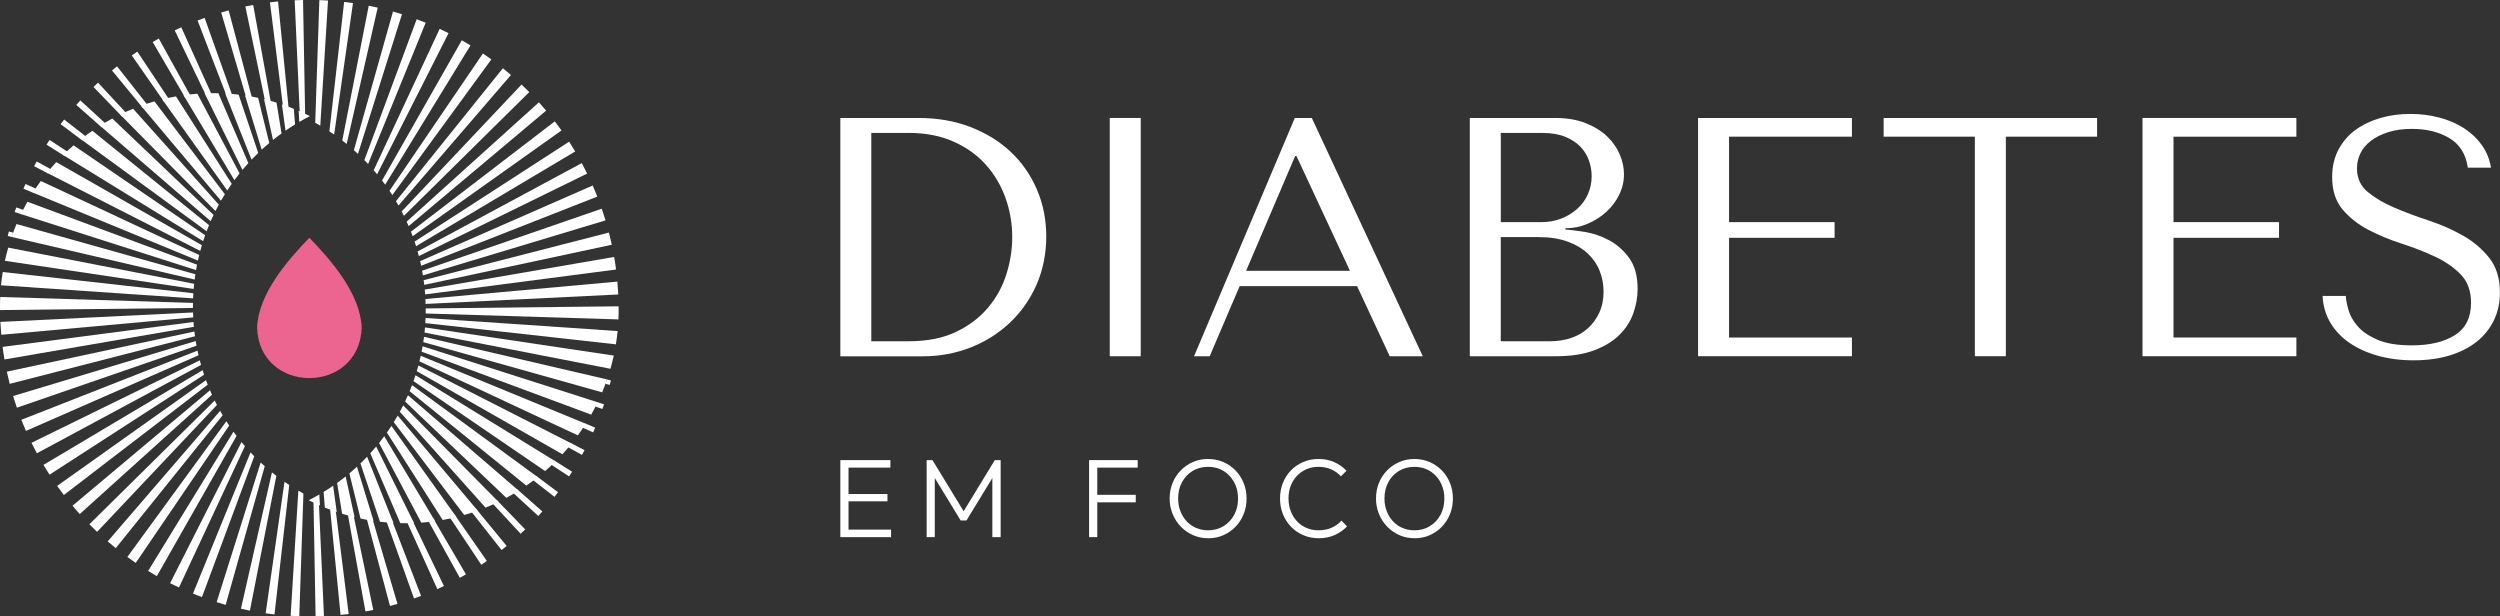 <svg xmlns="http://www.w3.org/2000/svg" id="Layer_2" data-name="Layer 2" viewBox="0 0 1055.14 260.14"><rect x="0" y="0" width="1055.14" height="260.14" fill="#333333" stroke="none"/><defs><style>      .cls-1 {        fill: #fff;      }      .cls-2 {        fill: #ec6590;      }    </style></defs><g id="Camada_1" data-name="Camada 1"><g><g><g><g><path class="cls-1" d="M126.32,51.45l-.26-4.66c1.6.69,3.18,1.44,4.73,2.23-1.51.77-3,1.58-4.46,2.43h0Z"></path><path class="cls-1" d="M120.5,55.13l-1.52-11.07c1.69.57,3.37,1.19,5.02,1.87l.53,6.6c-1.36.83-2.71,1.71-4.02,2.61h-.01Z"></path><path class="cls-1" d="M115.22,59.06l-3.78-17.2c1.78.43,3.54.92,5.27,1.45l2.11,13.01c-1.23.88-2.42,1.79-3.6,2.74Z"></path><path class="cls-1" d="M110.44,63.16l-7.01-22.87c1.85.27,3.69.61,5.51.99l4.71,19.06c-1.09.91-2.16,1.85-3.21,2.82Z"></path><path class="cls-1" d="M106.16,67.39l-11.11-27.94c1.91.11,3.8.27,5.67.49l8.26,24.6c-.97.92-1.91,1.87-2.83,2.85h.01Z"></path><path class="cls-1" d="M102.33,71.69l-15.97-32.3c1.23-.05,2.46-.07,3.7-.07.7,0,1.4.01,2.1.03l12.66,29.49c-.85.93-1.68,1.88-2.5,2.86h0Z"></path><path class="cls-1" d="M98.93,76.03l-21.47-35.85c1.93-.27,3.87-.48,5.84-.62l17.81,33.62c-.75.93-1.47,1.88-2.18,2.85Z"></path><path class="cls-1" d="M95.92,80.39l-27.45-38.47c1.91-.47,3.84-.88,5.8-1.23l23.54,36.88c-.65.92-1.28,1.86-1.89,2.81h0Z"></path><path class="cls-1" d="M93.26,84.73l-33.76-40.1c1.86-.67,3.76-1.29,5.68-1.84l29.72,39.18c-.57.91-1.12,1.83-1.65,2.76h.01Z"></path><path class="cls-1" d="M90.94,89.06l-40.24-40.72c1.79-.87,3.62-1.68,5.48-2.44l36.17,40.46c-.49.89-.96,1.79-1.41,2.7h0Z"></path><path class="cls-1" d="M88.93,93.35l-46.73-40.29c1.69-1.06,3.42-2.07,5.19-3.03l42.74,40.67c-.42.87-.82,1.75-1.2,2.64h0Z"></path><path class="cls-1" d="M87.2,97.59l-53.06-38.83c1.57-1.24,3.18-2.44,4.83-3.57l49.25,39.84c-.35.85-.69,1.7-1.01,2.56h0Z"></path><path class="cls-1" d="M85.74,101.78l-59.1-36.36c1.42-1.41,2.88-2.77,4.4-4.08l55.54,37.95c-.29.83-.58,1.65-.84,2.49h0Z"></path><path class="cls-1" d="M84.53,105.9L19.85,72.96c1.25-1.55,2.55-3.06,3.89-4.53l61.47,35.06c-.24.79-.47,1.6-.68,2.41h0Z"></path><path class="cls-1" d="M83.52,109.97L13.88,81.3c1.06-1.67,2.17-3.32,3.34-4.91l66.86,31.24c-.19.78-.38,1.56-.55,2.34h-.01Z"></path><path class="cls-1" d="M82.74,114L8.85,90.37c.86-1.77,1.77-3.52,2.73-5.22l71.58,26.57c-.15.75-.29,1.52-.42,2.28h0Z"></path><path class="cls-1" d="M82.15,117.99L4.9,100.01c.63-1.84,1.33-3.66,2.07-5.45l75.49,21.2c-.12.74-.22,1.48-.31,2.22h0Z"></path><path class="cls-1" d="M81.74,121.96L2.07,110.08c.41-1.88.88-3.74,1.41-5.57l78.46,15.27c-.08.73-.14,1.45-.2,2.18h0Z"></path><path class="cls-1" d="M81.49,125.93L.43,120.41c.18-1.88.43-3.75.73-5.6l80.44,8.96c-.05.71-.08,1.43-.11,2.15h0Z"></path><path class="cls-1" d="M.01,130.85v-.18c0-.43-.01-.85-.01-1.28s0-.86.01-1.28c.01-.93.04-1.85.08-2.77l81.36,2.5c-.01.52-.02,1.04-.02,1.56v.57l-81.43.9v-.02Z"></path><path class="cls-1" d="M.54,141.3c-.16-1.8-.29-3.61-.38-5.43l81.31-3.99c.02.69.04,1.38.08,2.07L.54,141.3h0Z"></path><path class="cls-1" d="M1.89,151.71c-.3-1.76-.57-3.53-.79-5.31l80.56-10.5c.05.68.11,1.35.17,2.03L1.89,151.71Z"></path><path class="cls-1" d="M4.09,161.99c-.44-1.7-.84-3.41-1.21-5.13l79.16-16.94c.07.67.16,1.33.26,1.99L4.1,162h-.01Z"></path><path class="cls-1" d="M7.12,172.07c-.56-1.63-1.09-3.27-1.59-4.93l77.07-23.21c.11.66.22,1.32.34,1.97L7.12,172.07h0Z"></path><path class="cls-1" d="M10.95,181.86c-.68-1.54-1.33-3.11-1.95-4.68l74.35-29.19c.14.65.28,1.31.44,1.95l-72.83,31.92h0Z"></path><path class="cls-1" d="M15.56,191.31c-.79-1.45-1.55-2.93-2.27-4.42l71.03-34.81c.16.65.34,1.29.53,1.94L15.56,191.31Z"></path><path class="cls-1" d="M20.9,200.34c-.88-1.36-1.74-2.74-2.56-4.13l67.16-39.97c.21.64.41,1.28.63,1.92l-65.23,42.18Z"></path><path class="cls-1" d="M26.95,208.91c-.97-1.26-1.91-2.53-2.83-3.83l62.81-44.63c.24.64.48,1.28.73,1.91l-60.71,46.55h0Z"></path><path class="cls-1" d="M33.65,216.97c-1.04-1.15-2.06-2.32-3.05-3.51l58.03-48.74c.27.64.55,1.27.84,1.89l-55.82,50.35h0Z"></path><path class="cls-1" d="M40.97,224.46c-1.11-1.04-2.19-2.11-3.25-3.18l52.9-52.23c.31.63.62,1.25.95,1.87l-50.59,53.54h-.01Z"></path><path class="cls-1" d="M48.87,231.35c-1.16-.93-2.3-1.88-3.42-2.85l47.46-55.09c.35.62.71,1.23,1.07,1.84l-45.11,56.09h0Z"></path><path class="cls-1" d="M57.3,237.59c-1.2-.82-2.39-1.65-3.56-2.51l41.8-57.28c.38.61.78,1.21,1.18,1.81l-39.43,57.98h.01Z"></path><path class="cls-1" d="M66.2,243.14c-1.24-.71-2.46-1.43-3.67-2.17l36-58.77c.43.59.87,1.18,1.32,1.76l-33.65,59.18Z"></path><path class="cls-1" d="M75.54,247.96c-1.26-.58-2.51-1.19-3.75-1.82l30.14-59.56c.47.58.95,1.15,1.44,1.71l-27.83,59.67h0Z"></path><path class="cls-1" d="M85.24,252.02c-1.27-.47-2.54-.96-3.8-1.47l24.3-59.62c.52.55,1.04,1.1,1.58,1.64l-22.08,59.45h0Z"></path><path class="cls-1" d="M95.24,255.28c-1.27-.35-2.54-.73-3.8-1.13l18.58-58.95c.56.54,1.14,1.06,1.72,1.57l-16.5,58.51Z"></path><path class="cls-1" d="M105.47,257.72c-1.27-.25-2.53-.52-3.78-.8l13.09-57.56c.62.5,1.24.99,1.86,1.48l-11.17,56.89h0Z"></path><path class="cls-1" d="M115.85,259.33c-1.25-.14-2.49-.3-3.73-.48l7.95-55.51c.66.46,1.34.92,2.01,1.36l-6.23,54.63h0Z"></path><path class="cls-1" d="M126.3,260.09c-1.22-.04-2.43-.09-3.64-.17l3.26-52.84c.71.42,1.42.83,2.14,1.23l-1.75,51.78h-.01Z"></path><path class="cls-1" d="M133.2,260.14l-.91-49.65c.75.36,1.5.72,2.26,1.06l2.18,48.48c-1.17.06-2.35.09-3.54.11h0Z"></path><path class="cls-1" d="M143.74,259.53l-4.55-46.05c.78.31,1.57.59,2.36.87l5.62,44.8c-1.14.14-2.29.27-3.44.38h.01Z"></path><path class="cls-1" d="M154.24,258.07l-7.64-42.11c.81.24,1.62.46,2.44.67l8.5,40.79c-1.09.23-2.2.45-3.31.64h.01Z"></path><path class="cls-1" d="M164.6,255.75l-10.12-37.91c.83.16,1.67.31,2.51.44l10.76,36.59c-1.05.31-2.09.6-3.15.88Z"></path><path class="cls-1" d="M174.74,252.6l-11.98-33.56c.85.08,1.69.15,2.55.21l12.4,32.25c-.98.38-1.97.75-2.97,1.1h0Z"></path><path class="cls-1" d="M171.41,219.46h.08c.82,0,1.64-.01,2.46-.03l13.41,27.91c-.92.44-1.85.87-2.78,1.29l-13.18-29.17h.01Z"></path><path class="cls-1" d="M194.07,243.87l-13.75-24.84c.84-.08,1.68-.17,2.52-.28l13.81,23.66c-.85.49-1.71.98-2.57,1.46h-.01Z"></path><path class="cls-1" d="M203.13,238.36l-13.75-20.68c.82-.16,1.64-.34,2.45-.53l13.65,19.6c-.78.54-1.56,1.08-2.36,1.61h0Z"></path><path class="cls-1" d="M211.7,232.15l-13.24-16.8c.79-.25,1.57-.51,2.35-.77h0l13.03,15.84c-.71.58-1.42,1.16-2.14,1.73h0Z"></path><path class="cls-1" d="M219.74,225.27l-12.31-13.26c.74-.33,1.48-.66,2.21-1.01l12.02,12.44c-.63.62-1.27,1.23-1.92,1.83h0Z"></path><path class="cls-1" d="M227.19,217.77l-11.05-10.14c.69-.39,1.37-.79,2.05-1.21l10.71,9.44c-.56.64-1.13,1.27-1.71,1.91Z"></path><path class="cls-1" d="M234.02,209.69l-9.56-7.44c.63-.45,1.24-.92,1.86-1.39l9.19,6.88c-.49.66-.98,1.31-1.49,1.95Z"></path><path class="cls-1" d="M240.18,201.08l-7.92-5.2c.56-.51,1.11-1.02,1.65-1.54l7.55,4.76c-.42.67-.84,1.33-1.28,1.98Z"></path><path class="cls-1" d="M245.63,191.99l-6.25-3.41c.48-.55.96-1.11,1.42-1.67l5.9,3.09c-.35.67-.71,1.33-1.07,1.99h0Z"></path><path class="cls-1" d="M250.34,182.48l-4.62-2.05c.4-.58.79-1.16,1.18-1.75l4.3,1.82h0c-.28.67-.56,1.33-.86,1.98h0Z"></path><path class="cls-1" d="M254.26,172.61l-3.13-1.09c.32-.59.63-1.2.93-1.81l2.86.95c-.22.65-.44,1.3-.67,1.95h.01Z"></path><path class="cls-1" d="M257.35,162.45l-1.85-.48c.24-.6.46-1.21.68-1.82l1.65.41c-.15.64-.31,1.27-.48,1.9h0Z"></path></g><g><path class="cls-1" d="M134.78,208.7l.26,4.66c-1.6-.69-3.18-1.44-4.73-2.23,1.51-.77,3-1.58,4.46-2.43h0Z"></path><path class="cls-1" d="M140.6,205.02l1.52,11.07c-1.69-.57-3.37-1.19-5.02-1.87l-.53-6.6c1.36-.83,2.71-1.71,4.02-2.61h.01Z"></path><path class="cls-1" d="M145.88,201.09l3.78,17.2c-1.78-.43-3.54-.92-5.27-1.45l-2.11-13.01c1.23-.88,2.42-1.79,3.6-2.74Z"></path><path class="cls-1" d="M150.66,196.98l7.01,22.87c-1.85-.27-3.69-.61-5.51-.99l-4.71-19.06c1.09-.91,2.16-1.85,3.21-2.82Z"></path><path class="cls-1" d="M154.94,192.76l11.11,27.94c-1.91-.11-3.8-.27-5.67-.49l-8.26-24.6c.97-.92,1.91-1.87,2.83-2.85h-.01Z"></path><path class="cls-1" d="M158.77,188.46l15.97,32.3c-1.23.05-2.46.07-3.7.07-.7,0-1.4-.01-2.1-.03l-12.66-29.49c.85-.93,1.68-1.88,2.5-2.86h-.01Z"></path><path class="cls-1" d="M162.17,184.12l21.47,35.85c-1.93.27-3.87.48-5.84.62l-17.81-33.62c.75-.93,1.47-1.88,2.18-2.85h0Z"></path><path class="cls-1" d="M165.19,179.76l27.45,38.47c-1.91.47-3.84.88-5.8,1.23l-23.54-36.88c.65-.92,1.28-1.86,1.89-2.81h0Z"></path><path class="cls-1" d="M167.84,175.41l33.76,40.1c-1.86.67-3.76,1.29-5.68,1.84l-29.72-39.18c.57-.91,1.12-1.83,1.65-2.76h-.01Z"></path><path class="cls-1" d="M170.16,171.09l40.24,40.72c-1.79.87-3.62,1.68-5.48,2.44l-36.17-40.46c.49-.89.96-1.79,1.41-2.7Z"></path><path class="cls-1" d="M172.17,166.8l46.73,40.29c-1.69,1.06-3.42,2.07-5.19,3.03l-42.74-40.67c.42-.87.82-1.75,1.2-2.64h0Z"></path><path class="cls-1" d="M173.9,162.55l53.06,38.83c-1.57,1.24-3.18,2.44-4.83,3.57l-49.25-39.84c.35-.85.69-1.7,1.01-2.56h.01Z"></path><path class="cls-1" d="M175.36,158.37l59.1,36.36c-1.42,1.41-2.88,2.77-4.4,4.08l-55.54-37.95c.29-.83.58-1.65.84-2.49Z"></path><path class="cls-1" d="M176.58,154.25l64.68,32.94c-1.25,1.55-2.55,3.06-3.89,4.53l-61.47-35.06c.24-.79.47-1.6.68-2.41h0Z"></path><path class="cls-1" d="M177.58,150.17l69.64,28.67c-1.06,1.67-2.17,3.32-3.34,4.91l-66.86-31.24c.19-.78.38-1.56.55-2.34h.01Z"></path><path class="cls-1" d="M178.36,146.15l73.89,23.63c-.86,1.77-1.77,3.52-2.73,5.22l-71.58-26.57c.15-.75.29-1.52.42-2.28Z"></path><path class="cls-1" d="M178.96,142.16l77.25,17.98c-.63,1.84-1.33,3.66-2.07,5.45l-75.49-21.2c.12-.74.22-1.48.31-2.22h0Z"></path><path class="cls-1" d="M179.37,138.19l79.67,11.88c-.41,1.88-.88,3.74-1.41,5.57l-78.46-15.27c.08-.73.14-1.45.2-2.18h0Z"></path><path class="cls-1" d="M179.61,134.21l81.06,5.52c-.18,1.88-.43,3.75-.73,5.6l-80.44-8.96c.05-.71.08-1.43.11-2.15h0Z"></path><path class="cls-1" d="M261.09,129.3v.18c0,.43.01.85.01,1.28s0,.86-.01,1.28c-.01.93-.04,1.85-.08,2.77l-81.36-2.5c.01-.52.02-1.04.02-1.56v-.57l81.43-.9v.02Z"></path><path class="cls-1" d="M260.56,118.85c.16,1.8.29,3.61.38,5.43l-81.31,3.99c-.02-.69-.04-1.38-.08-2.07l81.01-7.35h0Z"></path><path class="cls-1" d="M259.21,108.44c.3,1.76.57,3.53.79,5.31l-80.56,10.5c-.05-.68-.11-1.35-.17-2.03l79.94-13.78Z"></path><path class="cls-1" d="M257.01,98.16c.44,1.7.84,3.41,1.21,5.13l-79.16,16.94c-.07-.67-.16-1.33-.26-1.99l78.2-20.09h.01Z"></path><path class="cls-1" d="M253.98,88.08c.56,1.63,1.09,3.27,1.59,4.93l-77.07,23.21c-.11-.66-.22-1.32-.34-1.97l75.82-26.17h0Z"></path><path class="cls-1" d="M250.15,78.29c.68,1.54,1.33,3.11,1.95,4.68l-74.35,29.19c-.14-.65-.28-1.31-.44-1.95l72.83-31.92h0Z"></path><path class="cls-1" d="M245.54,68.84c.79,1.45,1.55,2.93,2.27,4.42l-71.03,34.81c-.16-.65-.34-1.29-.53-1.94l69.29-37.29h0Z"></path><path class="cls-1" d="M240.2,59.8c.88,1.36,1.74,2.74,2.56,4.13l-67.16,39.97c-.21-.64-.41-1.28-.63-1.92l65.23-42.18Z"></path><path class="cls-1" d="M234.15,51.23c.97,1.26,1.91,2.53,2.83,3.83l-62.81,44.63c-.24-.64-.48-1.28-.73-1.91l60.71-46.55h0Z"></path><path class="cls-1" d="M227.45,43.18c1.04,1.15,2.06,2.32,3.05,3.51l-58.03,48.74c-.27-.64-.55-1.27-.84-1.89l55.82-50.35h0Z"></path><path class="cls-1" d="M220.13,35.69c1.11,1.04,2.19,2.11,3.25,3.18l-52.9,52.23c-.31-.63-.62-1.25-.95-1.87l50.59-53.54h.01Z"></path><path class="cls-1" d="M212.23,28.8c1.16.93,2.3,1.88,3.42,2.85l-47.46,55.09c-.35-.62-.71-1.23-1.07-1.84l45.11-56.09h0Z"></path><path class="cls-1" d="M203.81,22.56c1.2.82,2.39,1.65,3.56,2.51l-41.8,57.28c-.38-.61-.78-1.21-1.18-1.81l39.43-57.98h-.01Z"></path><path class="cls-1" d="M194.9,17c1.24.71,2.46,1.43,3.67,2.17l-36,58.77c-.43-.59-.87-1.18-1.32-1.76l33.65-59.18Z"></path><path class="cls-1" d="M185.56,12.18c1.26.58,2.51,1.19,3.75,1.82l-30.14,59.56c-.47-.58-.95-1.15-1.44-1.71l27.83-59.67h0Z"></path><path class="cls-1" d="M175.86,8.12c1.27.47,2.54.96,3.8,1.47l-24.3,59.62c-.52-.55-1.04-1.1-1.58-1.64l22.08-59.45h0Z"></path><path class="cls-1" d="M165.86,4.87c1.27.35,2.54.73,3.8,1.13l-18.58,58.95c-.56-.54-1.14-1.06-1.72-1.57l16.5-58.51Z"></path><path class="cls-1" d="M155.63,2.42c1.27.25,2.53.52,3.78.8l-13.09,57.56c-.62-.5-1.24-.99-1.86-1.48l11.17-56.89h0Z"></path><path class="cls-1" d="M145.25.82c1.25.14,2.49.3,3.73.48l-7.95,55.51c-.66-.46-1.34-.92-2.01-1.36L145.25.82h0Z"></path><path class="cls-1" d="M134.8.05c1.22.04,2.43.09,3.64.17l-3.26,52.84c-.71-.42-1.42-.83-2.14-1.23L134.79.05h.01Z"></path><path class="cls-1" d="M127.9,0l.91,49.65c-.75-.36-1.5-.72-2.26-1.06L124.37.11c1.17-.06,2.35-.09,3.54-.11h0Z"></path><path class="cls-1" d="M117.36.61l4.55,46.05c-.78-.31-1.57-.59-2.36-.87L113.93.99c1.14-.14,2.29-.27,3.44-.38h-.01Z"></path><path class="cls-1" d="M106.86,2.08l7.64,42.11c-.81-.24-1.62-.46-2.44-.67L103.56,2.73c1.09-.23,2.2-.45,3.31-.64h-.01Z"></path><path class="cls-1" d="M96.5,4.39l10.12,37.91c-.83-.16-1.67-.31-2.51-.44l-10.76-36.59c1.05-.31,2.09-.6,3.15-.88h0Z"></path><path class="cls-1" d="M86.36,7.55l11.98,33.56c-.85-.08-1.69-.15-2.55-.21l-12.4-32.25c.98-.38,1.97-.75,2.97-1.1h0Z"></path><path class="cls-1" d="M89.69,40.69h-.08c-.82,0-1.64.01-2.46.03l-13.41-27.91c.92-.44,1.85-.87,2.78-1.29l13.18,29.17h-.01Z"></path><path class="cls-1" d="M67.03,16.28l13.75,24.84c-.84.08-1.68.17-2.52.28l-13.81-23.66c.85-.49,1.71-.98,2.57-1.46h0Z"></path><path class="cls-1" d="M57.97,21.79l13.75,20.68c-.82.16-1.64.34-2.45.53l-13.65-19.6c.78-.54,1.56-1.08,2.36-1.61h0Z"></path><path class="cls-1" d="M49.4,28l13.24,16.8c-.79.25-1.57.51-2.35.77h0l-13.03-15.84c.71-.58,1.42-1.16,2.14-1.73h0Z"></path><path class="cls-1" d="M41.37,34.88l12.31,13.26c-.74.33-1.48.66-2.21,1.01l-12.02-12.44c.63-.62,1.27-1.23,1.92-1.83h0Z"></path><path class="cls-1" d="M33.91,42.38l11.05,10.14c-.69.39-1.37.79-2.05,1.21l-10.71-9.44c.56-.64,1.13-1.27,1.71-1.91Z"></path><path class="cls-1" d="M27.08,50.46l9.56,7.44c-.63.45-1.24.92-1.86,1.39l-9.19-6.88c.49-.66.98-1.31,1.49-1.95Z"></path><path class="cls-1" d="M20.92,59.07l7.92,5.2c-.56.51-1.11,1.02-1.65,1.54l-7.55-4.76c.42-.67.84-1.33,1.28-1.98h0Z"></path><path class="cls-1" d="M15.47,68.15l6.25,3.41c-.48.55-.96,1.11-1.42,1.67l-5.9-3.09c.35-.67.71-1.33,1.07-1.99h0Z"></path><path class="cls-1" d="M10.76,77.66l4.62,2.05c-.4.58-.79,1.16-1.18,1.75l-4.3-1.82h0c.28-.67.56-1.33.86-1.98h0Z"></path><path class="cls-1" d="M6.85,87.54l3.13,1.09c-.32.59-.63,1.2-.93,1.81l-2.86-.95c.22-.65.44-1.3.67-1.95h-.01Z"></path><path class="cls-1" d="M3.75,97.7l1.85.48c-.24.6-.46,1.21-.68,1.82l-1.65-.41c.15-.64.31-1.27.48-1.9h0Z"></path></g></g><path class="cls-2" d="M152.66,138.24c-.94,28.44-43.24,28.44-44.16,0,.55-14.29,12.98-28.51,22.07-37.89,9.17,9.48,21.47,23.5,22.08,37.89h0Z"></path></g><g><g><path class="cls-1" d="M354.67,150.36V49.79h33.04c7.95,0,15.23,1.27,21.84,3.81,6.61,2.54,12.28,6.03,17.02,10.49s8.43,9.75,11.06,15.88c2.63,6.13,3.95,12.74,3.95,19.83s-1.37,14.15-4.09,20.33c-2.73,6.18-6.46,11.52-11.21,16.02-4.74,4.5-10.27,8-16.59,10.49-6.32,2.49-13.07,3.74-20.26,3.74h-34.77ZM367.74,144.03h15.76c7.83,0,14.5-1.31,19.99-3.95,5.5-2.63,10.01-6.06,13.55-10.27,3.53-4.21,6.11-8.93,7.74-14.15,1.63-5.22,2.44-10.42,2.44-15.59,0-5.75-.96-11.28-2.87-16.6-1.91-5.32-4.71-10.01-8.38-14.08-3.68-4.07-8.24-7.3-13.69-9.7s-11.7-3.59-18.78-3.59h-15.76v87.92Z"></path><path class="cls-1" d="M481.45,49.79v100.57h-13.07V49.79h13.07Z"></path><path class="cls-1" d="M523.2,120.76l-12.64,29.6h-6.61l42.53-100.57h7.18l46.83,100.57h-13.94l-13.79-29.6h-49.56ZM547.19,65.88h-.57l-20.69,48.41h43.82l-22.55-48.41Z"></path><path class="cls-1" d="M620.33,49.79h36c4.99,0,9.34.74,13.03,2.23,3.69,1.49,6.72,3.38,9.07,5.68,2.35,2.3,4.1,4.84,5.25,7.61,1.15,2.78,1.73,5.51,1.73,8.19,0,3.07-.67,5.96-2.01,8.69-1.34,2.73-3.14,5.12-5.39,7.18-2.25,2.06-4.86,3.74-7.83,5.03-2.97,1.29-6.13,1.94-9.48,1.94v.57c2.11.1,4.88.43,8.33,1.01,3.45.57,6.8,1.72,10.06,3.45,3.25,1.72,6.08,4.22,8.48,7.47,2.39,3.26,3.59,7.61,3.59,13.07,0,3.45-.6,6.87-1.8,10.27-1.2,3.4-3.15,6.44-5.84,9.12-2.69,2.68-6.25,4.86-10.67,6.54-4.42,1.68-9.86,2.51-16.3,2.51h-36.21V49.79ZM650.65,93.75c2.87,0,5.58-.48,8.12-1.44,2.54-.96,4.79-2.3,6.75-4.02,1.96-1.73,3.5-3.78,4.6-6.18,1.1-2.39,1.65-4.98,1.65-7.76,0-2.2-.38-4.4-1.15-6.61-.77-2.2-1.99-4.16-3.66-5.89-1.68-1.72-3.83-3.11-6.46-4.16-2.63-1.05-5.82-1.58-9.55-1.58h-17.53v37.64h17.24ZM654.31,144.03c3.08,0,5.98-.45,8.72-1.37,2.74-.91,5.12-2.27,7.13-4.09,2.02-1.82,3.63-4.02,4.83-6.61,1.2-2.59,1.8-5.55,1.8-8.91,0-3.06-.55-5.98-1.66-8.76-1.1-2.78-2.79-5.22-5.04-7.33-2.26-2.1-5.12-3.78-8.58-5.03-3.46-1.24-7.54-1.87-12.25-1.87h-15.85v43.96h20.9Z"></path><path class="cls-1" d="M781.62,49.79v7.9h-51.86v36.06h44.54v6.61h-44.54v42.09h51.86v7.9h-64.94V49.79h64.94Z"></path><path class="cls-1" d="M833.5,150.36V57.69h-38.5v-7.9h90.08v7.9h-38.5v92.66h-13.07Z"></path><path class="cls-1" d="M969.2,49.79v7.9h-51.86v36.06h44.54v6.61h-44.54v42.09h51.86v7.9h-64.94V49.79h64.94Z"></path><path class="cls-1" d="M990.06,124.93c.09,1.63.48,3.62,1.15,5.96.67,2.35,1.96,4.62,3.88,6.83,1.92,2.2,4.69,4.09,8.33,5.67,3.64,1.58,8.48,2.37,14.51,2.37,7.56,0,13.62-1.44,18.17-4.31,4.55-2.87,6.82-7.42,6.82-13.65,0-4.98-1.44-8.95-4.31-11.92-2.87-2.97-6.49-5.48-10.85-7.54-4.36-2.06-9.07-3.9-14.15-5.53-5.08-1.63-9.79-3.59-14.15-5.89-4.36-2.3-7.97-5.17-10.85-8.62-2.87-3.45-4.31-8-4.31-13.65,0-4.31.89-8.14,2.66-11.49,1.77-3.35,4.17-6.13,7.19-8.33,3.02-2.2,6.52-3.88,10.5-5.03,3.98-1.15,8.18-1.72,12.59-1.72s8.27.5,12.16,1.51c3.88,1,7.36,2.49,10.43,4.45,3.07,1.96,5.61,4.36,7.63,7.18,2.01,2.83,3.31,6.01,3.88,9.55h-9.79c-.77-5.65-3.34-9.79-7.7-12.43-4.37-2.63-9.67-3.95-15.9-3.95-3.74,0-7.05.45-9.93,1.37-2.88.91-5.3,2.11-7.27,3.59-1.97,1.49-3.46,3.23-4.46,5.24-1.01,2.01-1.51,4.17-1.51,6.46,0,4.12,1.49,7.42,4.46,9.91,2.98,2.49,6.7,4.69,11.16,6.61,4.46,1.92,9.31,3.73,14.55,5.46,5.23,1.73,10.08,3.86,14.54,6.39,4.47,2.54,8.18,5.7,11.16,9.48,2.98,3.79,4.46,8.64,4.46,14.58,0,4.31-.86,8.24-2.59,11.78-1.73,3.55-4.18,6.56-7.34,9.05-3.17,2.49-6.98,4.41-11.44,5.75s-9.48,2.01-15.04,2.01-10.51-.65-15.11-1.94-8.61-3.11-12.02-5.46c-3.41-2.35-6.09-5.2-8.06-8.55-1.97-3.35-3.05-7.09-3.24-11.21h9.77Z"></path></g><g><path class="cls-1" d="M354.67,226.7v-32.51h3.45v32.51h-3.45ZM356.94,197.36v-3.17h18.85v3.17h-18.85ZM356.94,211.58v-3.07h17.62v3.07h-17.62ZM356.94,226.7v-3.17h19.14v3.17h-19.14Z"></path><path class="cls-1" d="M391.1,226.7v-32.51h2.46l14.03,23.01h-1.75l14.03-23.01h2.46v32.51h-3.5v-26.46l.8.19-11.72,19.23h-2.46l-11.72-19.23.8-.19v26.46h-3.45Z"></path><path class="cls-1" d="M459.66,226.7v-32.51h3.45v32.51h-3.45ZM461.92,197.36v-3.17h18.24v3.17h-18.24ZM461.92,212.01v-3.17h17.43v3.17h-17.43Z"></path><path class="cls-1" d="M509.95,227.17c-2.3,0-4.43-.43-6.4-1.3-1.97-.87-3.69-2.06-5.17-3.59-1.48-1.53-2.64-3.31-3.47-5.34-.83-2.03-1.25-4.21-1.25-6.54s.41-4.55,1.23-6.57c.82-2.01,1.97-3.78,3.45-5.29,1.48-1.51,3.2-2.69,5.15-3.54,1.95-.85,4.08-1.28,6.38-1.28s4.43.43,6.4,1.28c1.97.85,3.69,2.03,5.17,3.54,1.48,1.51,2.63,3.28,3.45,5.32.82,2.03,1.23,4.23,1.23,6.59s-.41,4.51-1.23,6.54-1.96,3.8-3.43,5.32-3.17,2.7-5.13,3.57c-1.95.87-4.08,1.3-6.38,1.3ZM509.86,223.82c2.46,0,4.64-.58,6.54-1.75,1.91-1.17,3.4-2.76,4.49-4.77,1.09-2.02,1.63-4.31,1.63-6.9,0-1.92-.31-3.69-.94-5.32-.63-1.62-1.51-3.04-2.65-4.25s-2.47-2.15-3.99-2.81c-1.53-.66-3.22-.99-5.08-.99-2.43,0-4.59.58-6.5,1.72-1.91,1.15-3.4,2.73-4.49,4.75-1.09,2.02-1.63,4.32-1.63,6.9,0,1.92.31,3.7.95,5.34.63,1.64,1.51,3.06,2.65,4.28,1.13,1.21,2.47,2.15,4.02,2.81,1.54.66,3.21.99,5.01.99Z"></path><path class="cls-1" d="M556.59,227.17c-2.33,0-4.5-.43-6.5-1.28-2-.85-3.74-2.05-5.22-3.59-1.48-1.54-2.62-3.33-3.43-5.36-.8-2.03-1.2-4.21-1.2-6.54s.4-4.51,1.2-6.54c.8-2.03,1.94-3.8,3.4-5.32,1.47-1.51,3.19-2.69,5.17-3.54,1.98-.85,4.13-1.28,6.43-1.28,2.49,0,4.72.44,6.69,1.32,1.97.88,3.69,2.09,5.17,3.64l-2.36,2.36c-1.13-1.26-2.5-2.24-4.11-2.95-1.61-.71-3.4-1.06-5.39-1.06-1.83,0-3.5.33-5.03.99-1.53.66-2.87,1.6-4.02,2.81-1.15,1.21-2.03,2.63-2.65,4.25s-.92,3.39-.92,5.32.31,3.7.94,5.34c.63,1.64,1.51,3.06,2.65,4.28s2.47,2.15,4.02,2.81c1.54.66,3.23.99,5.06.99,2.08,0,3.93-.36,5.55-1.09,1.62-.72,3-1.72,4.13-2.98l2.36,2.41c-1.45,1.54-3.18,2.76-5.2,3.66-2.02.9-4.27,1.35-6.76,1.35Z"></path><path class="cls-1" d="M597.04,227.17c-2.3,0-4.43-.43-6.4-1.3-1.97-.87-3.69-2.06-5.17-3.59-1.48-1.53-2.64-3.31-3.47-5.34-.83-2.03-1.25-4.21-1.25-6.54s.41-4.55,1.23-6.57c.82-2.01,1.97-3.78,3.45-5.29,1.48-1.51,3.2-2.69,5.15-3.54,1.95-.85,4.08-1.28,6.38-1.28s4.43.43,6.4,1.28c1.97.85,3.69,2.03,5.17,3.54,1.48,1.51,2.63,3.28,3.45,5.32.82,2.03,1.23,4.23,1.23,6.59s-.41,4.51-1.23,6.54-1.96,3.8-3.43,5.32-3.17,2.7-5.13,3.57c-1.95.87-4.08,1.3-6.38,1.3ZM596.94,223.82c2.46,0,4.64-.58,6.54-1.75,1.91-1.17,3.4-2.76,4.49-4.77,1.09-2.02,1.63-4.31,1.63-6.9,0-1.92-.31-3.69-.94-5.32-.63-1.62-1.51-3.04-2.65-4.25s-2.47-2.15-3.99-2.81c-1.53-.66-3.22-.99-5.08-.99-2.43,0-4.59.58-6.5,1.72-1.91,1.15-3.4,2.73-4.49,4.75-1.09,2.02-1.63,4.32-1.63,6.9,0,1.92.31,3.7.95,5.34.63,1.64,1.51,3.06,2.65,4.28,1.13,1.21,2.47,2.15,4.02,2.81,1.54.66,3.21.99,5.01.99Z"></path></g></g></g></g></svg>